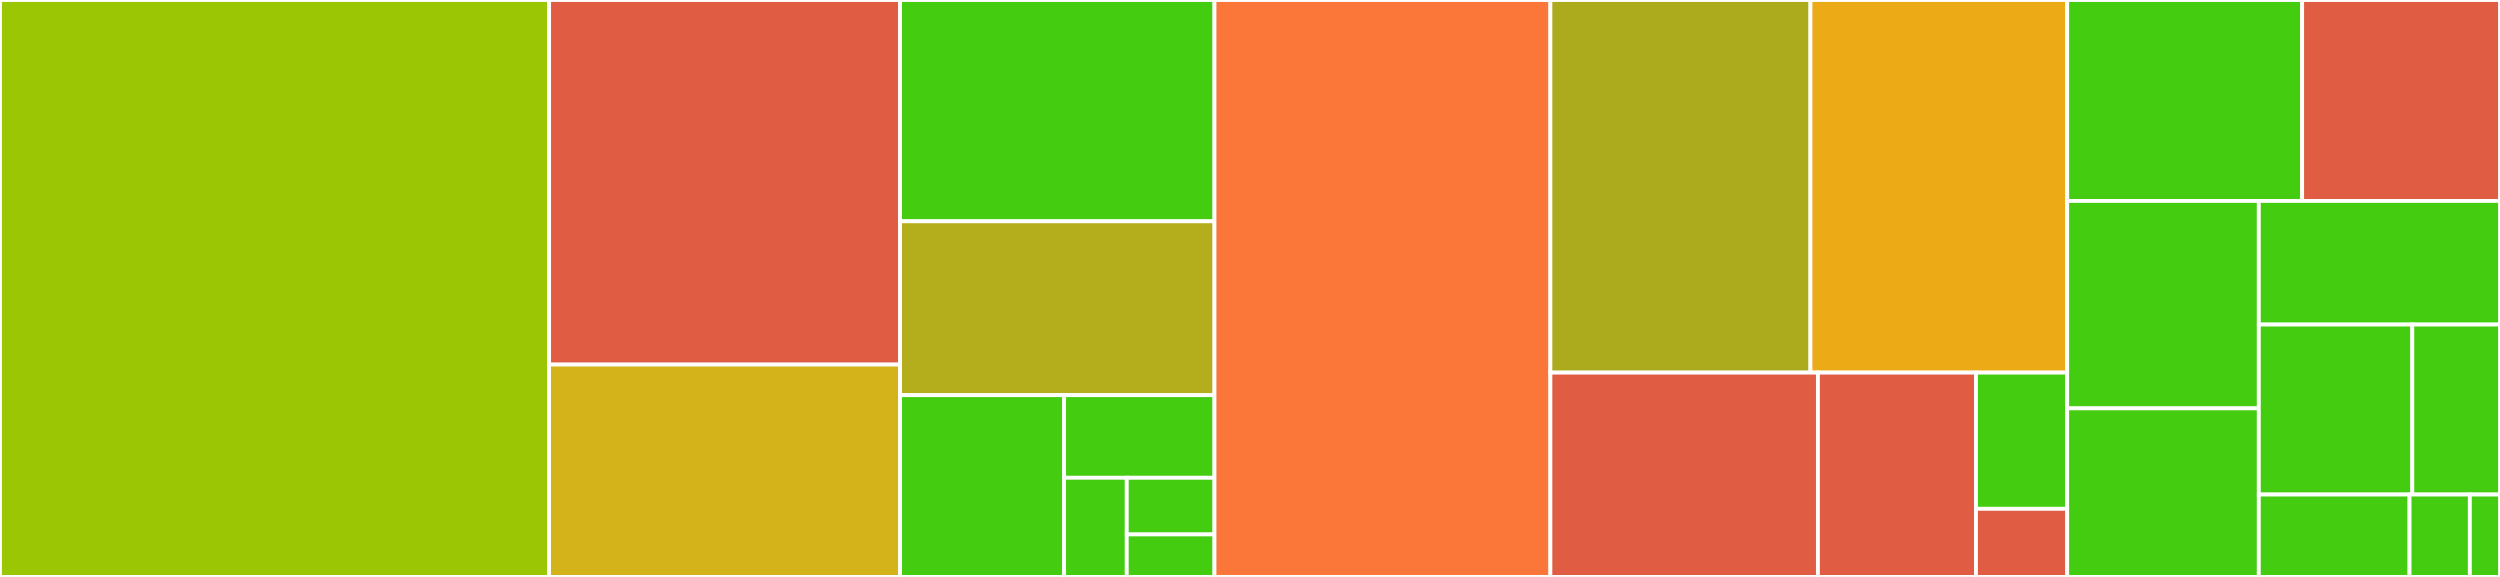 <svg baseProfile="full" width="650" height="150" viewBox="0 0 650 150" version="1.1"
xmlns="http://www.w3.org/2000/svg" xmlns:ev="http://www.w3.org/2001/xml-events"
xmlns:xlink="http://www.w3.org/1999/xlink">

<rect x="0" y="0" width="650" height="150" fill="#333333" stroke="none"/>

<style>rect.s{mask:url(#mask);}</style>
<defs>
  <pattern id="white" width="4" height="4" patternUnits="userSpaceOnUse" patternTransform="rotate(45)">
    <rect width="2" height="2" transform="translate(0,0)" fill="white"></rect>
  </pattern>
  <mask id="mask">
    <rect x="0" y="0" width="100%" height="100%" fill="url(#white)"></rect>
  </mask>
</defs>

<rect x="0" y="0" width="142.765" height="150.0" fill="#9ac603" stroke="white" stroke-width="1" class=" tooltipped" data-content="native/src/main/java/io/ballerina/stdlib/crypto/nativeimpl/Decode.java"><title>native/src/main/java/io/ballerina/stdlib/crypto/nativeimpl/Decode.java</title></rect>
<rect x="142.765" y="0" width="91.258" height="94.785" fill="#e05d44" stroke="white" stroke-width="1" class=" tooltipped" data-content="native/src/main/java/io/ballerina/stdlib/crypto/nativeimpl/StreamUtils.java"><title>native/src/main/java/io/ballerina/stdlib/crypto/nativeimpl/StreamUtils.java</title></rect>
<rect x="142.765" y="94.785" width="91.258" height="55.215" fill="#d3b319" stroke="white" stroke-width="1" class=" tooltipped" data-content="native/src/main/java/io/ballerina/stdlib/crypto/nativeimpl/Encrypt.java"><title>native/src/main/java/io/ballerina/stdlib/crypto/nativeimpl/Encrypt.java</title></rect>
<rect x="234.022" y="0" width="81.74" height="57.534" fill="#4c1" stroke="white" stroke-width="1" class=" tooltipped" data-content="native/src/main/java/io/ballerina/stdlib/crypto/nativeimpl/Sign.java"><title>native/src/main/java/io/ballerina/stdlib/crypto/nativeimpl/Sign.java</title></rect>
<rect x="234.022" y="57.534" width="81.74" height="45.205" fill="#b4ad1c" stroke="white" stroke-width="1" class=" tooltipped" data-content="native/src/main/java/io/ballerina/stdlib/crypto/nativeimpl/Decrypt.java"><title>native/src/main/java/io/ballerina/stdlib/crypto/nativeimpl/Decrypt.java</title></rect>
<rect x="234.022" y="102.74" width="42.647" height="47.26" fill="#4c1" stroke="white" stroke-width="1" class=" tooltipped" data-content="native/src/main/java/io/ballerina/stdlib/crypto/nativeimpl/Kem.java"><title>native/src/main/java/io/ballerina/stdlib/crypto/nativeimpl/Kem.java</title></rect>
<rect x="276.669" y="102.74" width="39.093" height="21.482" fill="#4c1" stroke="white" stroke-width="1" class=" tooltipped" data-content="native/src/main/java/io/ballerina/stdlib/crypto/nativeimpl/Hash.java"><title>native/src/main/java/io/ballerina/stdlib/crypto/nativeimpl/Hash.java</title></rect>
<rect x="276.669" y="124.222" width="16.289" height="25.778" fill="#4c1" stroke="white" stroke-width="1" class=" tooltipped" data-content="native/src/main/java/io/ballerina/stdlib/crypto/nativeimpl/Hmac.java"><title>native/src/main/java/io/ballerina/stdlib/crypto/nativeimpl/Hmac.java</title></rect>
<rect x="292.958" y="124.222" width="22.804" height="14.73" fill="#4c1" stroke="white" stroke-width="1" class=" tooltipped" data-content="native/src/main/java/io/ballerina/stdlib/crypto/nativeimpl/Kdf.java"><title>native/src/main/java/io/ballerina/stdlib/crypto/nativeimpl/Kdf.java</title></rect>
<rect x="292.958" y="138.952" width="22.804" height="11.048" fill="#4c1" stroke="white" stroke-width="1" class=" tooltipped" data-content="native/src/main/java/io/ballerina/stdlib/crypto/nativeimpl/ModuleUtils.java"><title>native/src/main/java/io/ballerina/stdlib/crypto/nativeimpl/ModuleUtils.java</title></rect>
<rect x="315.762" y="0" width="87.339" height="150.0" fill="#fa7739" stroke="white" stroke-width="1" class=" tooltipped" data-content="native/src/main/java/io/ballerina/stdlib/crypto/CryptoUtils.java"><title>native/src/main/java/io/ballerina/stdlib/crypto/CryptoUtils.java</title></rect>
<rect x="403.101" y="0" width="67.617" height="96.875" fill="#acaa1d" stroke="white" stroke-width="1" class=" tooltipped" data-content="native/src/main/java/io/ballerina/stdlib/crypto/PgpEncryptionGenerator.java"><title>native/src/main/java/io/ballerina/stdlib/crypto/PgpEncryptionGenerator.java</title></rect>
<rect x="470.718" y="0" width="66.75" height="96.875" fill="#ecaa17" stroke="white" stroke-width="1" class=" tooltipped" data-content="native/src/main/java/io/ballerina/stdlib/crypto/PgpDecryptionGenerator.java"><title>native/src/main/java/io/ballerina/stdlib/crypto/PgpDecryptionGenerator.java</title></rect>
<rect x="403.101" y="96.875" width="69.555" height="53.125" fill="#e05d44" stroke="white" stroke-width="1" class=" tooltipped" data-content="native/src/main/java/io/ballerina/stdlib/crypto/BallerinaInputStream.java"><title>native/src/main/java/io/ballerina/stdlib/crypto/BallerinaInputStream.java</title></rect>
<rect x="472.655" y="96.875" width="41.1" height="53.125" fill="#e05d44" stroke="white" stroke-width="1" class=" tooltipped" data-content="native/src/main/java/io/ballerina/stdlib/crypto/SequentialBufferedPipe.java"><title>native/src/main/java/io/ballerina/stdlib/crypto/SequentialBufferedPipe.java</title></rect>
<rect x="513.756" y="96.875" width="23.712" height="35.417" fill="#4c1" stroke="white" stroke-width="1" class=" tooltipped" data-content="native/src/main/java/io/ballerina/stdlib/crypto/Constants.java"><title>native/src/main/java/io/ballerina/stdlib/crypto/Constants.java</title></rect>
<rect x="513.756" y="132.292" width="23.712" height="17.708" fill="#e05d44" stroke="white" stroke-width="1" class=" tooltipped" data-content="native/src/main/java/io/ballerina/stdlib/crypto/svm/BouncyCastleFeature.java"><title>native/src/main/java/io/ballerina/stdlib/crypto/svm/BouncyCastleFeature.java</title></rect>
<rect x="537.468" y="0" width="61.089" height="52.239" fill="#4c1" stroke="white" stroke-width="1" class=" tooltipped" data-content="ballerina/private_public_key.bal"><title>ballerina/private_public_key.bal</title></rect>
<rect x="598.557" y="0" width="51.443" height="52.239" fill="#e05d44" stroke="white" stroke-width="1" class=" tooltipped" data-content="ballerina/stream_iterators.bal"><title>ballerina/stream_iterators.bal</title></rect>
<rect x="537.468" y="52.239" width="49.823" height="53.937" fill="#4c1" stroke="white" stroke-width="1" class=" tooltipped" data-content="ballerina/sign_verify.bal"><title>ballerina/sign_verify.bal</title></rect>
<rect x="537.468" y="106.176" width="49.823" height="43.824" fill="#4c1" stroke="white" stroke-width="1" class=" tooltipped" data-content="ballerina/encrypt_decrypt.bal"><title>ballerina/encrypt_decrypt.bal</title></rect>
<rect x="587.291" y="52.239" width="62.709" height="32.141" fill="#4c1" stroke="white" stroke-width="1" class=" tooltipped" data-content="ballerina/hpke.bal"><title>ballerina/hpke.bal</title></rect>
<rect x="587.291" y="84.379" width="39.906" height="44.193" fill="#4c1" stroke="white" stroke-width="1" class=" tooltipped" data-content="ballerina/kem.bal"><title>ballerina/kem.bal</title></rect>
<rect x="627.197" y="84.379" width="22.803" height="44.193" fill="#4c1" stroke="white" stroke-width="1" class=" tooltipped" data-content="ballerina/hash.bal"><title>ballerina/hash.bal</title></rect>
<rect x="587.291" y="128.573" width="39.193" height="21.427" fill="#4c1" stroke="white" stroke-width="1" class=" tooltipped" data-content="ballerina/hmac.bal"><title>ballerina/hmac.bal</title></rect>
<rect x="626.484" y="128.573" width="15.677" height="21.427" fill="#4c1" stroke="white" stroke-width="1" class=" tooltipped" data-content="ballerina/init.bal"><title>ballerina/init.bal</title></rect>
<rect x="642.161" y="128.573" width="7.839" height="21.427" fill="#4c1" stroke="white" stroke-width="1" class=" tooltipped" data-content="ballerina/kdf.bal"><title>ballerina/kdf.bal</title></rect>
</svg>